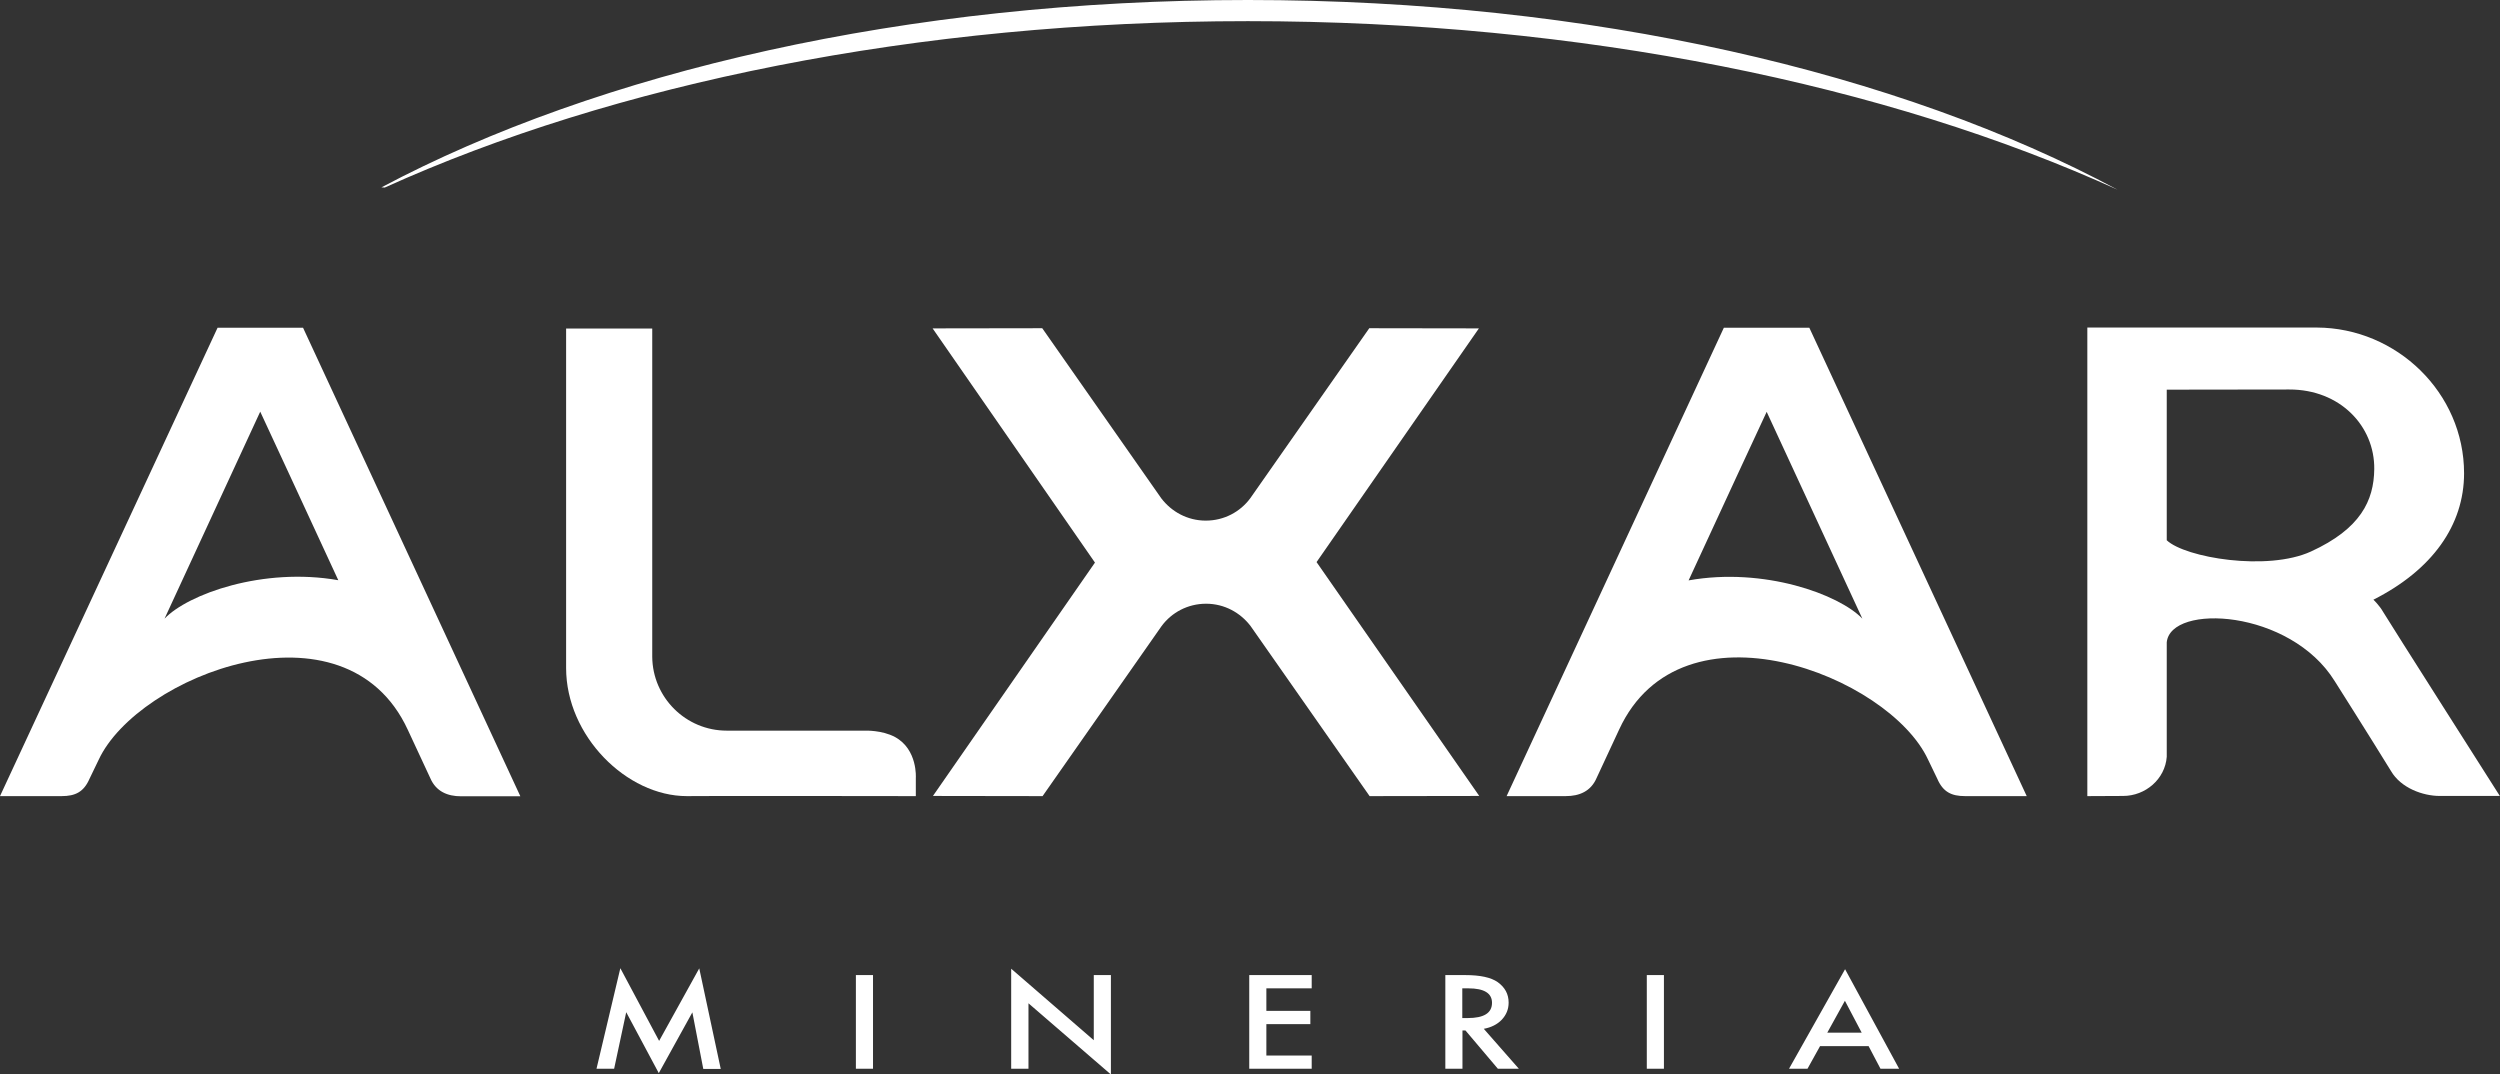 <?xml version="1.0" encoding="UTF-8"?>
<!-- Generator: Adobe Illustrator 27.9.0, SVG Export Plug-In . SVG Version: 6.00 Build 0)  -->
<svg xmlns="http://www.w3.org/2000/svg" xmlns:xlink="http://www.w3.org/1999/xlink" version="1.1" id="Capa_1" x="0px" y="0px" viewBox="0 0 148.91 64" style="enable-background:new 0 0 148.91 64;" xml:space="preserve">
<rect x="0" y="0" width="148.91" height="64" fill="#333333" stroke="none"/>
<style type="text/css">
	.st0{fill:#FFFFFF;}
	.st1{fill:#A1958A;}
	.st2{fill:#F6A251;}
</style>
<g>
	<path class="st0" d="M146.77,28.19c0-4.78-4-8.66-8.77-8.68h-13.67v27.91l2.13-0.01c1.33,0,2.5-1,2.6-2.33v-6.82   c0.23-2.33,7.35-1.98,10.01,2.32c0,0,2.04,3.22,3.35,5.35c0.59,1.01,1.9,1.48,2.9,1.48h3.58c0,0-6.75-10.61-6.95-10.96   c-0.22-0.39-0.58-0.73-0.58-0.73C144.87,33.95,146.77,31.29,146.77,28.19 M141.42,27.94c-0.02,1.88-0.82,3.56-3.77,4.91   c-2.6,1.19-7.49,0.37-8.59-0.67v-8.97l7.29-0.01C139.38,23.19,141.45,25.38,141.42,27.94"></path>
	<path class="st0" d="M30.99,47.42l-12.94-27.9h-5.09L0,47.42h3.67c0.82,0,1.32-0.25,1.66-1.03l0.55-1.14   c2.33-4.99,14.68-9.85,18.41-1.78l1.34,2.88c0.34,0.79,1.02,1.08,1.83,1.08h3.53V47.42z M20.15,34.56   c-4.48-0.79-8.96,0.83-10.35,2.29l5.7-12.33C15.5,24.52,18.51,31,20.15,34.56"></path>
	<path class="st0" d="M40.91,47.42c-3.59,0-7.19-3.59-7.19-7.63V19.57h5.13v19.55c0.02,2.43,2,4.4,4.44,4.4h8.24   c0,0,1-0.04,1.78,0.38c1.36,0.74,1.24,2.44,1.24,2.44v1.08C54.54,47.42,41.3,47.4,40.91,47.42"></path>
	<path class="st0" d="M65.22,33.51l-9.65,13.9l6.53,0.01l7.09-10.13c0.6-0.81,1.56-1.33,2.65-1.33c1.09,0,2.04,0.53,2.65,1.33   l7.09,10.13l6.53-0.01l-9.69-13.93l9.67-13.92l-6.53-0.01l-7.09,10.13c-0.6,0.81-1.56,1.33-2.65,1.33c-1.09,0-2.04-0.53-2.65-1.33   l-7.09-10.13l-6.53,0.01L65.22,33.51z"></path>
	<path class="st0" d="M120.72,47.42l-12.95-27.9h-5.09l-12.94,27.9h3.52c0.82,0,1.5-0.29,1.84-1.08l1.34-2.88   c3.72-8.07,16.08-3.21,18.4,1.78l0.55,1.14c0.34,0.79,0.84,1.04,1.66,1.04C117.05,47.42,120.72,47.42,120.72,47.42z M110.93,36.85   c-1.39-1.45-5.87-3.08-10.35-2.28c1.64-3.57,4.65-10.04,4.65-10.04L110.93,36.85z"></path>
	<path class="st0" d="M36.58,63.66l0.72-3.37l1.94,3.63l2-3.62l0.65,3.37h1.04l-1.28-5.99L39.26,62l-2.31-4.33l-1.42,5.99   C35.53,63.66,36.58,63.66,36.58,63.66z M50.98,63.66H52v-5.58h-1.02V63.66z M61.26,63.66v-3.9L66.17,64v-5.92h-1.02v3.88   l-4.92-4.26v5.96C60.23,63.66,61.26,63.66,61.26,63.66z M78.13,58.08h-3.72v5.58h3.72v-0.79h-2.7V61h2.62v-0.79h-2.62v-1.34h2.7   V58.08z M89.45,60.74c0.27-0.29,0.41-0.62,0.41-1.02c0-0.51-0.22-0.91-0.65-1.22c-0.4-0.28-1.04-0.42-1.93-0.42h-1.19v5.58h1.02   v-2.28h0.18l1.93,2.28h1.25l-2.09-2.38C88.82,61.2,89.18,61.02,89.45,60.74 M87.1,58.87h0.36c0.94,0,1.41,0.29,1.41,0.86   c0,0.61-0.48,0.91-1.45,0.91H87.1V58.87z M98.09,63.66h1.02v-5.58h-1.02V63.66z M112.01,63.66h1.11l-3.22-5.93l-3.34,5.93h1.1   l0.75-1.35h2.89L112.01,63.66z M108.84,61.51l1.05-1.9l1,1.9H108.84z"></path>
	<path class="st0" d="M22.92,11.17c13.62-6.16,31.65-9.91,51.41-9.91c19.95,0,38.12,3.82,51.8,10.04C113.17,4.33,94.76,0,74.33,0   C54.01,0,35.68,4.28,22.72,11.16"></path>
</g>
</svg>
